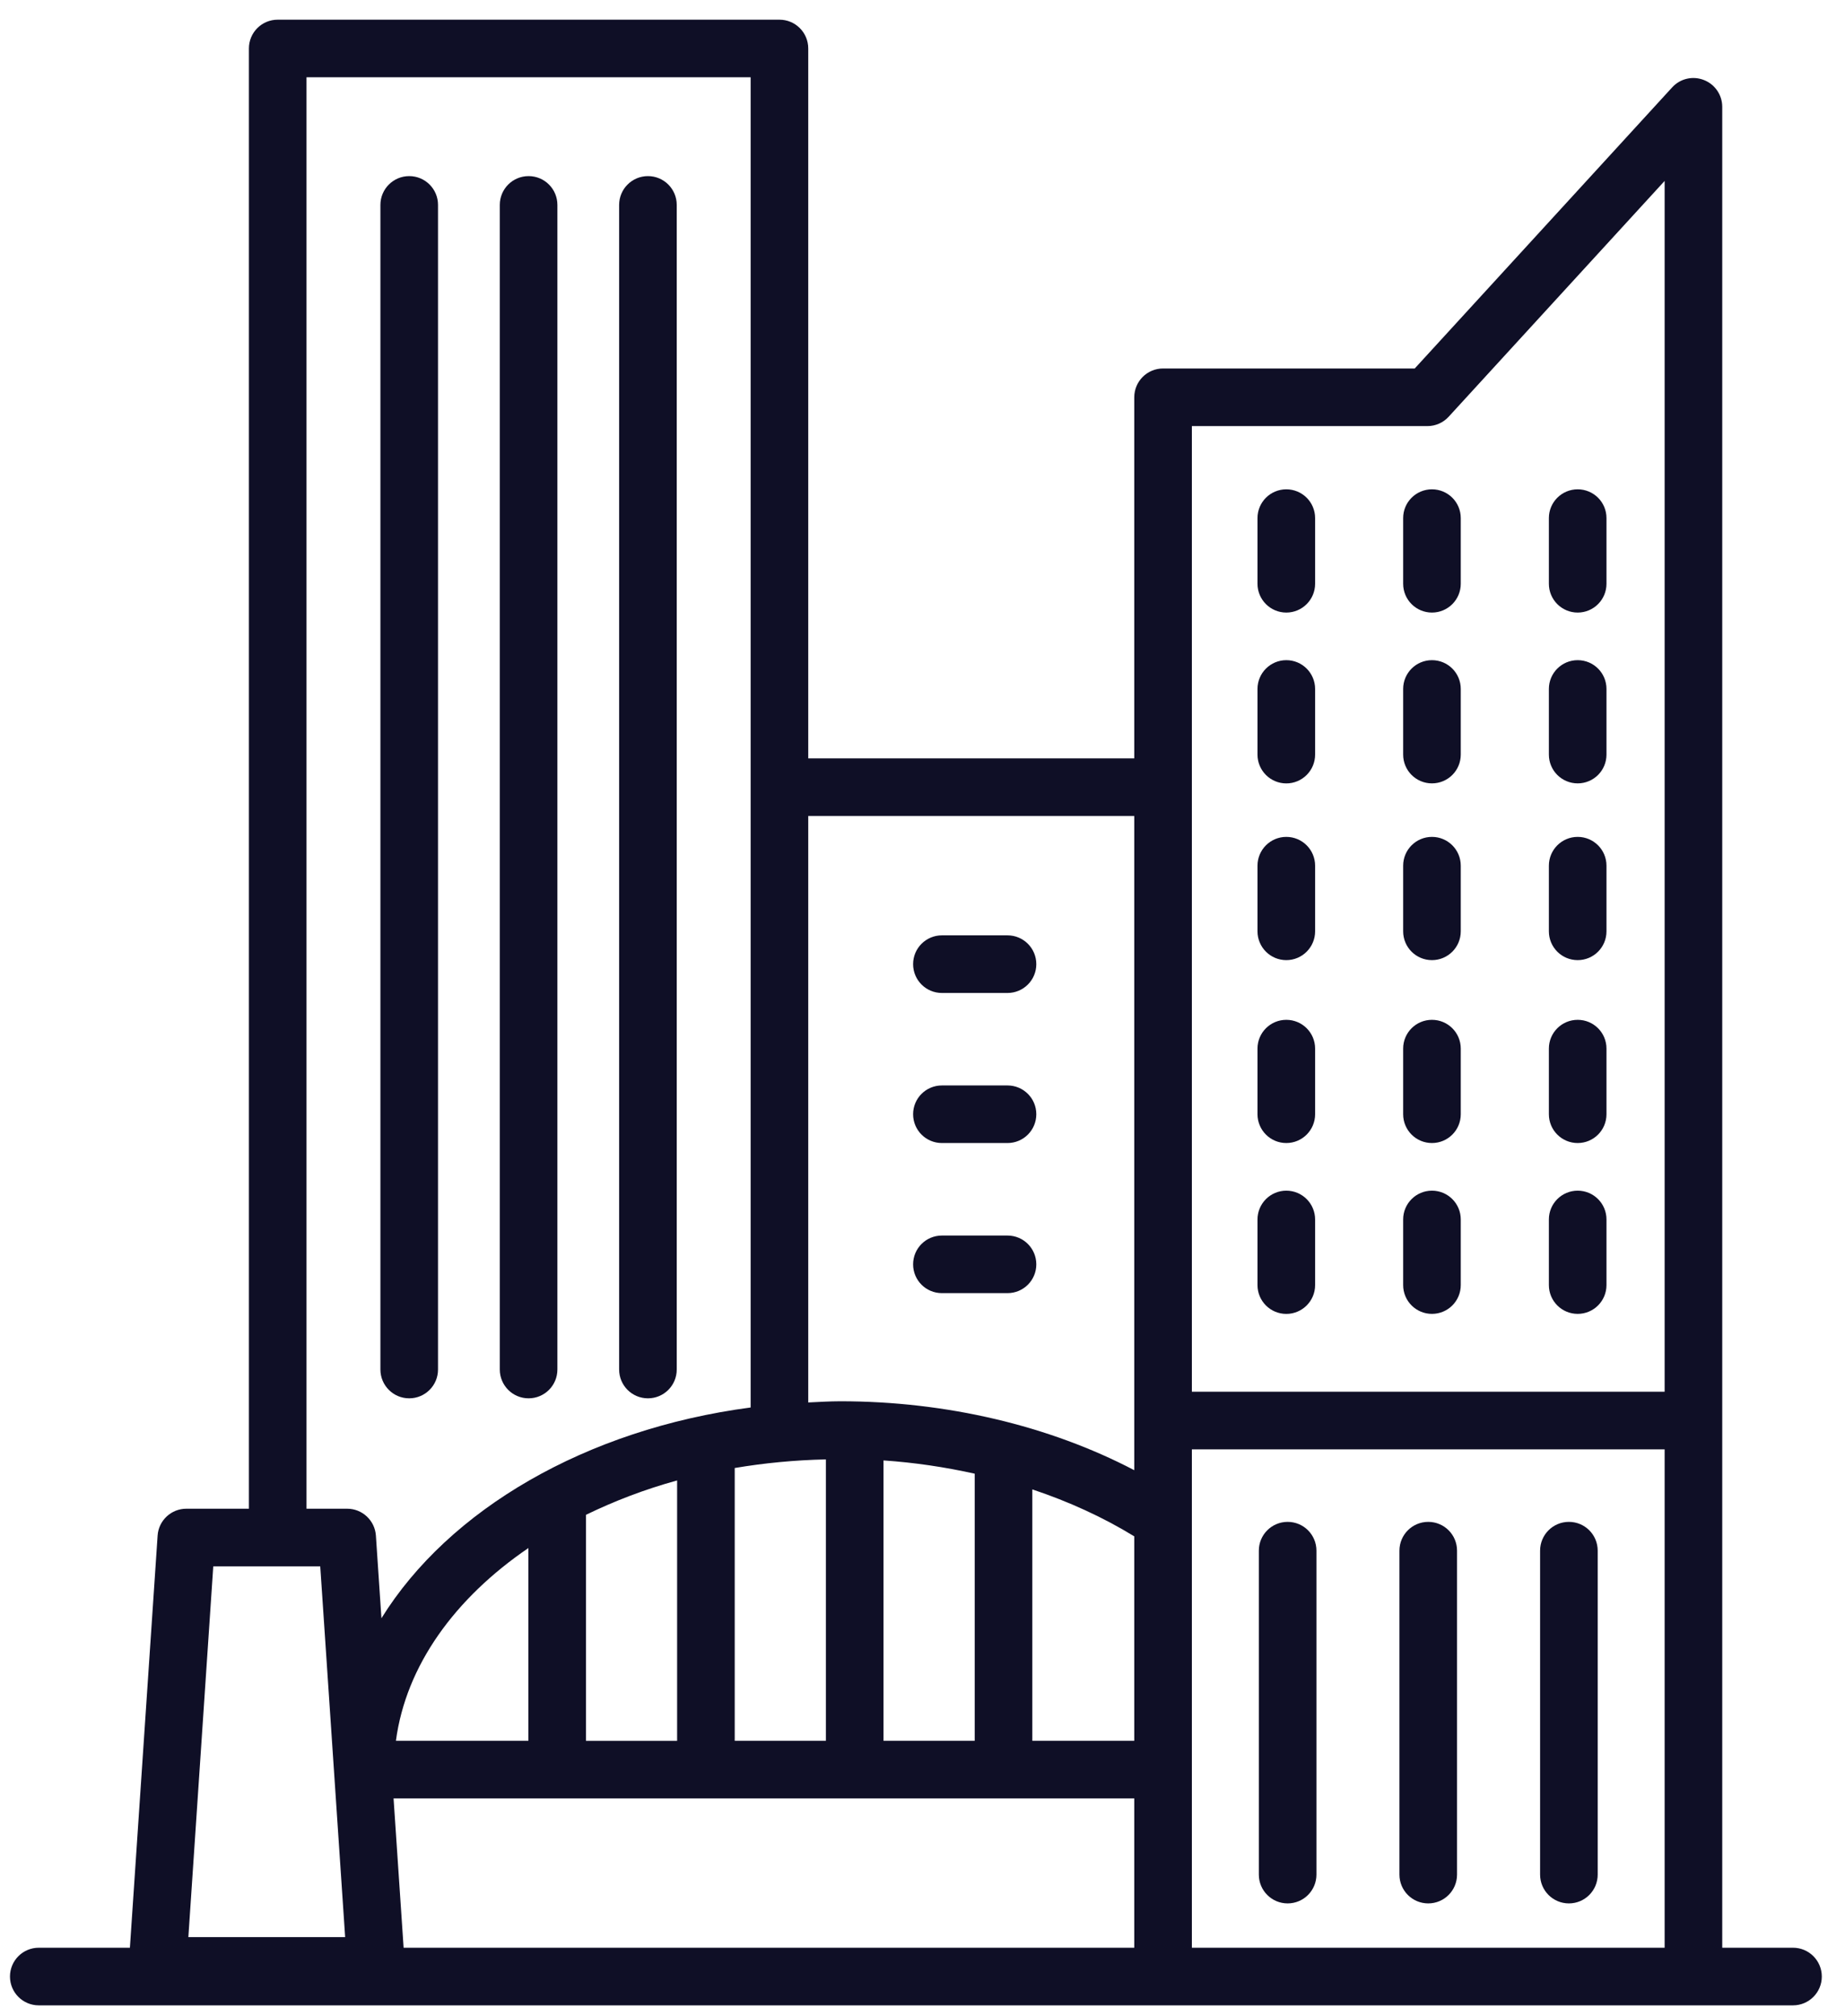 <svg xmlns="http://www.w3.org/2000/svg" width="54" height="59" viewBox="0 0 54 59">
  <g fill="#0F0F26">
    <path d="M37.648 33.446C37.182 33.446 36.805 33.069 36.805 32.603L36.805 30.683C36.805 30.217 37.182 29.841 37.648 29.841 38.114 29.841 38.491 30.217 38.491 30.683L38.491 32.603C38.491 33.069 38.113 33.446 37.648 33.446zM37.648 38.446C37.182 38.446 36.805 38.069 36.805 37.603L36.805 35.683C36.805 35.217 37.182 34.84 37.648 34.84 38.114 34.84 38.491 35.217 38.491 35.683L38.491 37.603C38.491 38.068 38.113 38.446 37.648 38.446zM37.648 28.094C37.182 28.094 36.805 27.717 36.805 27.251L36.805 25.331C36.805 24.865 37.182 24.488 37.648 24.488 38.114 24.488 38.491 24.865 38.491 25.331L38.491 27.251C38.491 27.717 38.113 28.094 37.648 28.094zM37.648 17.924C37.182 17.924 36.805 17.547 36.805 17.081L36.805 15.16C36.805 14.694 37.182 14.318 37.648 14.318 38.114 14.318 38.491 14.694 38.491 15.16L38.491 17.081C38.491 17.547 38.113 17.924 37.648 17.924zM37.648 22.923C37.182 22.923 36.805 22.546 36.805 22.08L36.805 20.16C36.805 19.694 37.182 19.317 37.648 19.317 38.114 19.317 38.491 19.694 38.491 20.16L38.491 22.08C38.491 22.546 38.113 22.923 37.648 22.923zM27.568 27.369L29.488 27.369C29.954 27.369 30.331 27.746 30.331 28.212 30.331 28.678 29.954 29.055 29.488 29.055L27.568 29.055C27.102 29.055 26.725 28.678 26.725 28.212 26.725 27.746 27.102 27.369 27.568 27.369zM27.568 31.761L29.488 31.761C29.954 31.761 30.331 32.137 30.331 32.603 30.331 33.069 29.954 33.446 29.488 33.446L27.568 33.446C27.102 33.446 26.725 33.069 26.725 32.603 26.725 32.137 27.102 31.761 27.568 31.761zM27.568 36.153L29.488 36.153C29.954 36.153 30.331 36.529 30.331 36.996 30.331 37.462 29.954 37.838 29.488 37.838L27.568 37.838C27.102 37.838 26.725 37.462 26.725 36.996 26.725 36.529 27.102 36.153 27.568 36.153zM41.911 29.841C42.377 29.841 42.754 30.217 42.754 30.683L42.754 32.603C42.754 33.069 42.377 33.446 41.911 33.446 41.445 33.446 41.068 33.069 41.068 32.603L41.068 30.683C41.068 30.217 41.445 29.841 41.911 29.841zM41.911 34.84C42.377 34.84 42.754 35.216 42.754 35.682L42.754 37.602C42.754 38.068 42.377 38.445 41.911 38.445 41.445 38.445 41.068 38.068 41.068 37.602L41.068 35.682C41.068 35.217 41.445 34.84 41.911 34.84zM41.911 24.488C42.377 24.488 42.754 24.865 42.754 25.331L42.754 27.251C42.754 27.717 42.377 28.094 41.911 28.094 41.445 28.094 41.068 27.717 41.068 27.251L41.068 25.331C41.068 24.865 41.445 24.488 41.911 24.488zM42.754 15.16L42.754 17.081C42.754 17.547 42.377 17.924 41.911 17.924 41.445 17.924 41.068 17.547 41.068 17.081L41.068 15.16C41.068 14.694 41.445 14.318 41.911 14.318 42.377 14.318 42.754 14.694 42.754 15.16zM41.911 19.317C42.377 19.317 42.754 19.693 42.754 20.159L42.754 22.079C42.754 22.546 42.377 22.922 41.911 22.922 41.445 22.922 41.068 22.546 41.068 22.079L41.068 20.159C41.068 19.694 41.445 19.317 41.911 19.317zM46.176 29.841C46.642 29.841 47.019 30.217 47.019 30.683L47.019 32.603C47.019 33.069 46.642 33.446 46.176 33.446 45.71 33.446 45.333 33.069 45.333 32.603L45.333 30.683C45.333 30.217 45.71 29.841 46.176 29.841zM46.176 34.84C46.642 34.84 47.019 35.216 47.019 35.682L47.019 37.602C47.019 38.068 46.642 38.445 46.176 38.445 45.71 38.445 45.333 38.068 45.333 37.602L45.333 35.682C45.333 35.217 45.71 34.84 46.176 34.84zM46.176 24.488C46.642 24.488 47.019 24.865 47.019 25.331L47.019 27.251C47.019 27.717 46.642 28.094 46.176 28.094 45.71 28.094 45.333 27.717 45.333 27.251L45.333 25.331C45.333 24.865 45.71 24.488 46.176 24.488zM46.176 14.318C46.642 14.318 47.019 14.694 47.019 15.16L47.019 17.081C47.019 17.547 46.642 17.924 46.176 17.924 45.71 17.924 45.333 17.547 45.333 17.081L45.333 15.16C45.333 14.694 45.71 14.318 46.176 14.318zM46.176 19.317C46.642 19.317 47.019 19.693 47.019 20.159L47.019 22.079C47.019 22.546 46.642 22.922 46.176 22.922 45.71 22.922 45.333 22.546 45.333 22.079L45.333 20.159C45.333 19.694 45.71 19.317 46.176 19.317z"/>
    <path d="M0.292,57.835 C0.292,58.301 0.669,58.678 1.135,58.678 L52.478,58.678 C52.944,58.678 53.321,58.301 53.321,57.835 C53.321,57.369 52.944,56.992 52.478,56.992 L50.407,56.992 L50.407,3.126 C50.407,2.779 50.194,2.467 49.869,2.341 C49.545,2.214 49.178,2.298 48.942,2.556 L41.407,10.782 L34.041,10.782 C33.575,10.782 33.198,11.159 33.198,11.625 L33.198,22.191 L23.656,22.191 L23.656,1.419 C23.656,0.952 23.279,0.576 22.813,0.576 L8.128,0.576 C7.662,0.576 7.285,0.952 7.285,1.419 L7.285,44.146 L5.454,44.146 C5.011,44.146 4.642,44.49 4.613,44.933 L3.802,56.992 L1.135,56.992 C0.669,56.992 0.292,57.369 0.292,57.835 Z M34.884,42.41 L48.721,42.41 L48.721,56.992 L34.884,56.992 L34.884,42.41 Z M34.884,12.468 L41.779,12.468 C42.015,12.468 42.241,12.368 42.4,12.194 L48.721,5.294 L48.721,40.723 L34.884,40.723 L34.884,12.468 Z M24.173,42.703 L24.173,50.937 L21.504,50.937 L21.504,42.955 C22.364,42.81 23.256,42.723 24.173,42.703 Z M33.198,43.019 C30.705,41.715 27.695,41.002 24.595,41.002 C24.279,41.002 23.967,41.023 23.656,41.037 L23.656,23.876 L33.198,23.876 L33.198,43.019 Z M28.528,43.121 L28.528,50.937 L25.859,50.937 L25.859,42.733 C26.771,42.795 27.663,42.929 28.528,43.121 Z M33.198,50.937 L30.214,50.937 L30.214,43.581 C31.285,43.938 32.29,44.398 33.198,44.955 L33.198,50.937 Z M11.519,52.623 L33.198,52.623 L33.198,56.992 L11.813,56.992 L11.519,52.623 Z M17.15,50.937 L17.15,44.325 C17.977,43.923 18.867,43.58 19.818,43.319 L19.818,50.938 L17.15,50.938 L17.15,50.937 Z M11.588,50.937 C11.881,48.735 13.315,46.763 15.465,45.297 L15.465,50.937 L11.588,50.937 Z M10.161,44.146 L8.971,44.146 L8.971,2.261 L21.97,2.261 L21.97,41.184 C17.144,41.821 13.134,44.175 11.164,47.351 L11.002,44.933 C10.972,44.491 10.605,44.146 10.161,44.146 Z M5.513,56.681 L6.242,45.832 L9.373,45.832 L10.102,56.681 L5.513,56.681 Z"/>
    <path d="M45.919 55.695C45.453 55.695 45.076 55.318 45.076 54.852L45.076 45.374C45.076 44.907 45.453 44.531 45.919 44.531 46.385 44.531 46.762 44.907 46.762 45.374L46.762 54.851C46.762 55.318 46.385 55.695 45.919 55.695zM41.802 55.695C41.336 55.695 40.959 55.318 40.959 54.852L40.959 45.374C40.959 44.907 41.336 44.531 41.802 44.531 42.268 44.531 42.645 44.907 42.645 45.374L42.645 54.851C42.645 55.318 42.268 55.695 41.802 55.695zM37.687 55.695C37.221 55.695 36.844 55.318 36.844 54.852L36.844 45.374C36.844 44.907 37.221 44.531 37.687 44.531 38.153 44.531 38.53 44.907 38.53 45.374L38.53 54.851C38.53 55.318 38.153 55.695 37.687 55.695zM18.964 5.153C19.43 5.153 19.807 5.53 19.807 5.996L19.807 40.073C19.807 40.539 19.43 40.916 18.964 40.916 18.498 40.916 18.121 40.539 18.121 40.073L18.121 5.996C18.121 5.53 18.498 5.153 18.964 5.153zM15.471 5.153C15.937 5.153 16.314 5.53 16.314 5.996L16.314 40.073C16.314 40.539 15.937 40.916 15.471 40.916 15.005 40.916 14.628 40.539 14.628 40.073L14.628 5.996C14.628 5.53 15.005 5.153 15.471 5.153zM11.977 5.153C12.443 5.153 12.82 5.53 12.82 5.996L12.82 40.073C12.82 40.539 12.443 40.916 11.977 40.916 11.511 40.916 11.134 40.539 11.134 40.073L11.134 5.996C11.134 5.53 11.512 5.153 11.977 5.153z"/>
  </g>
</svg>

